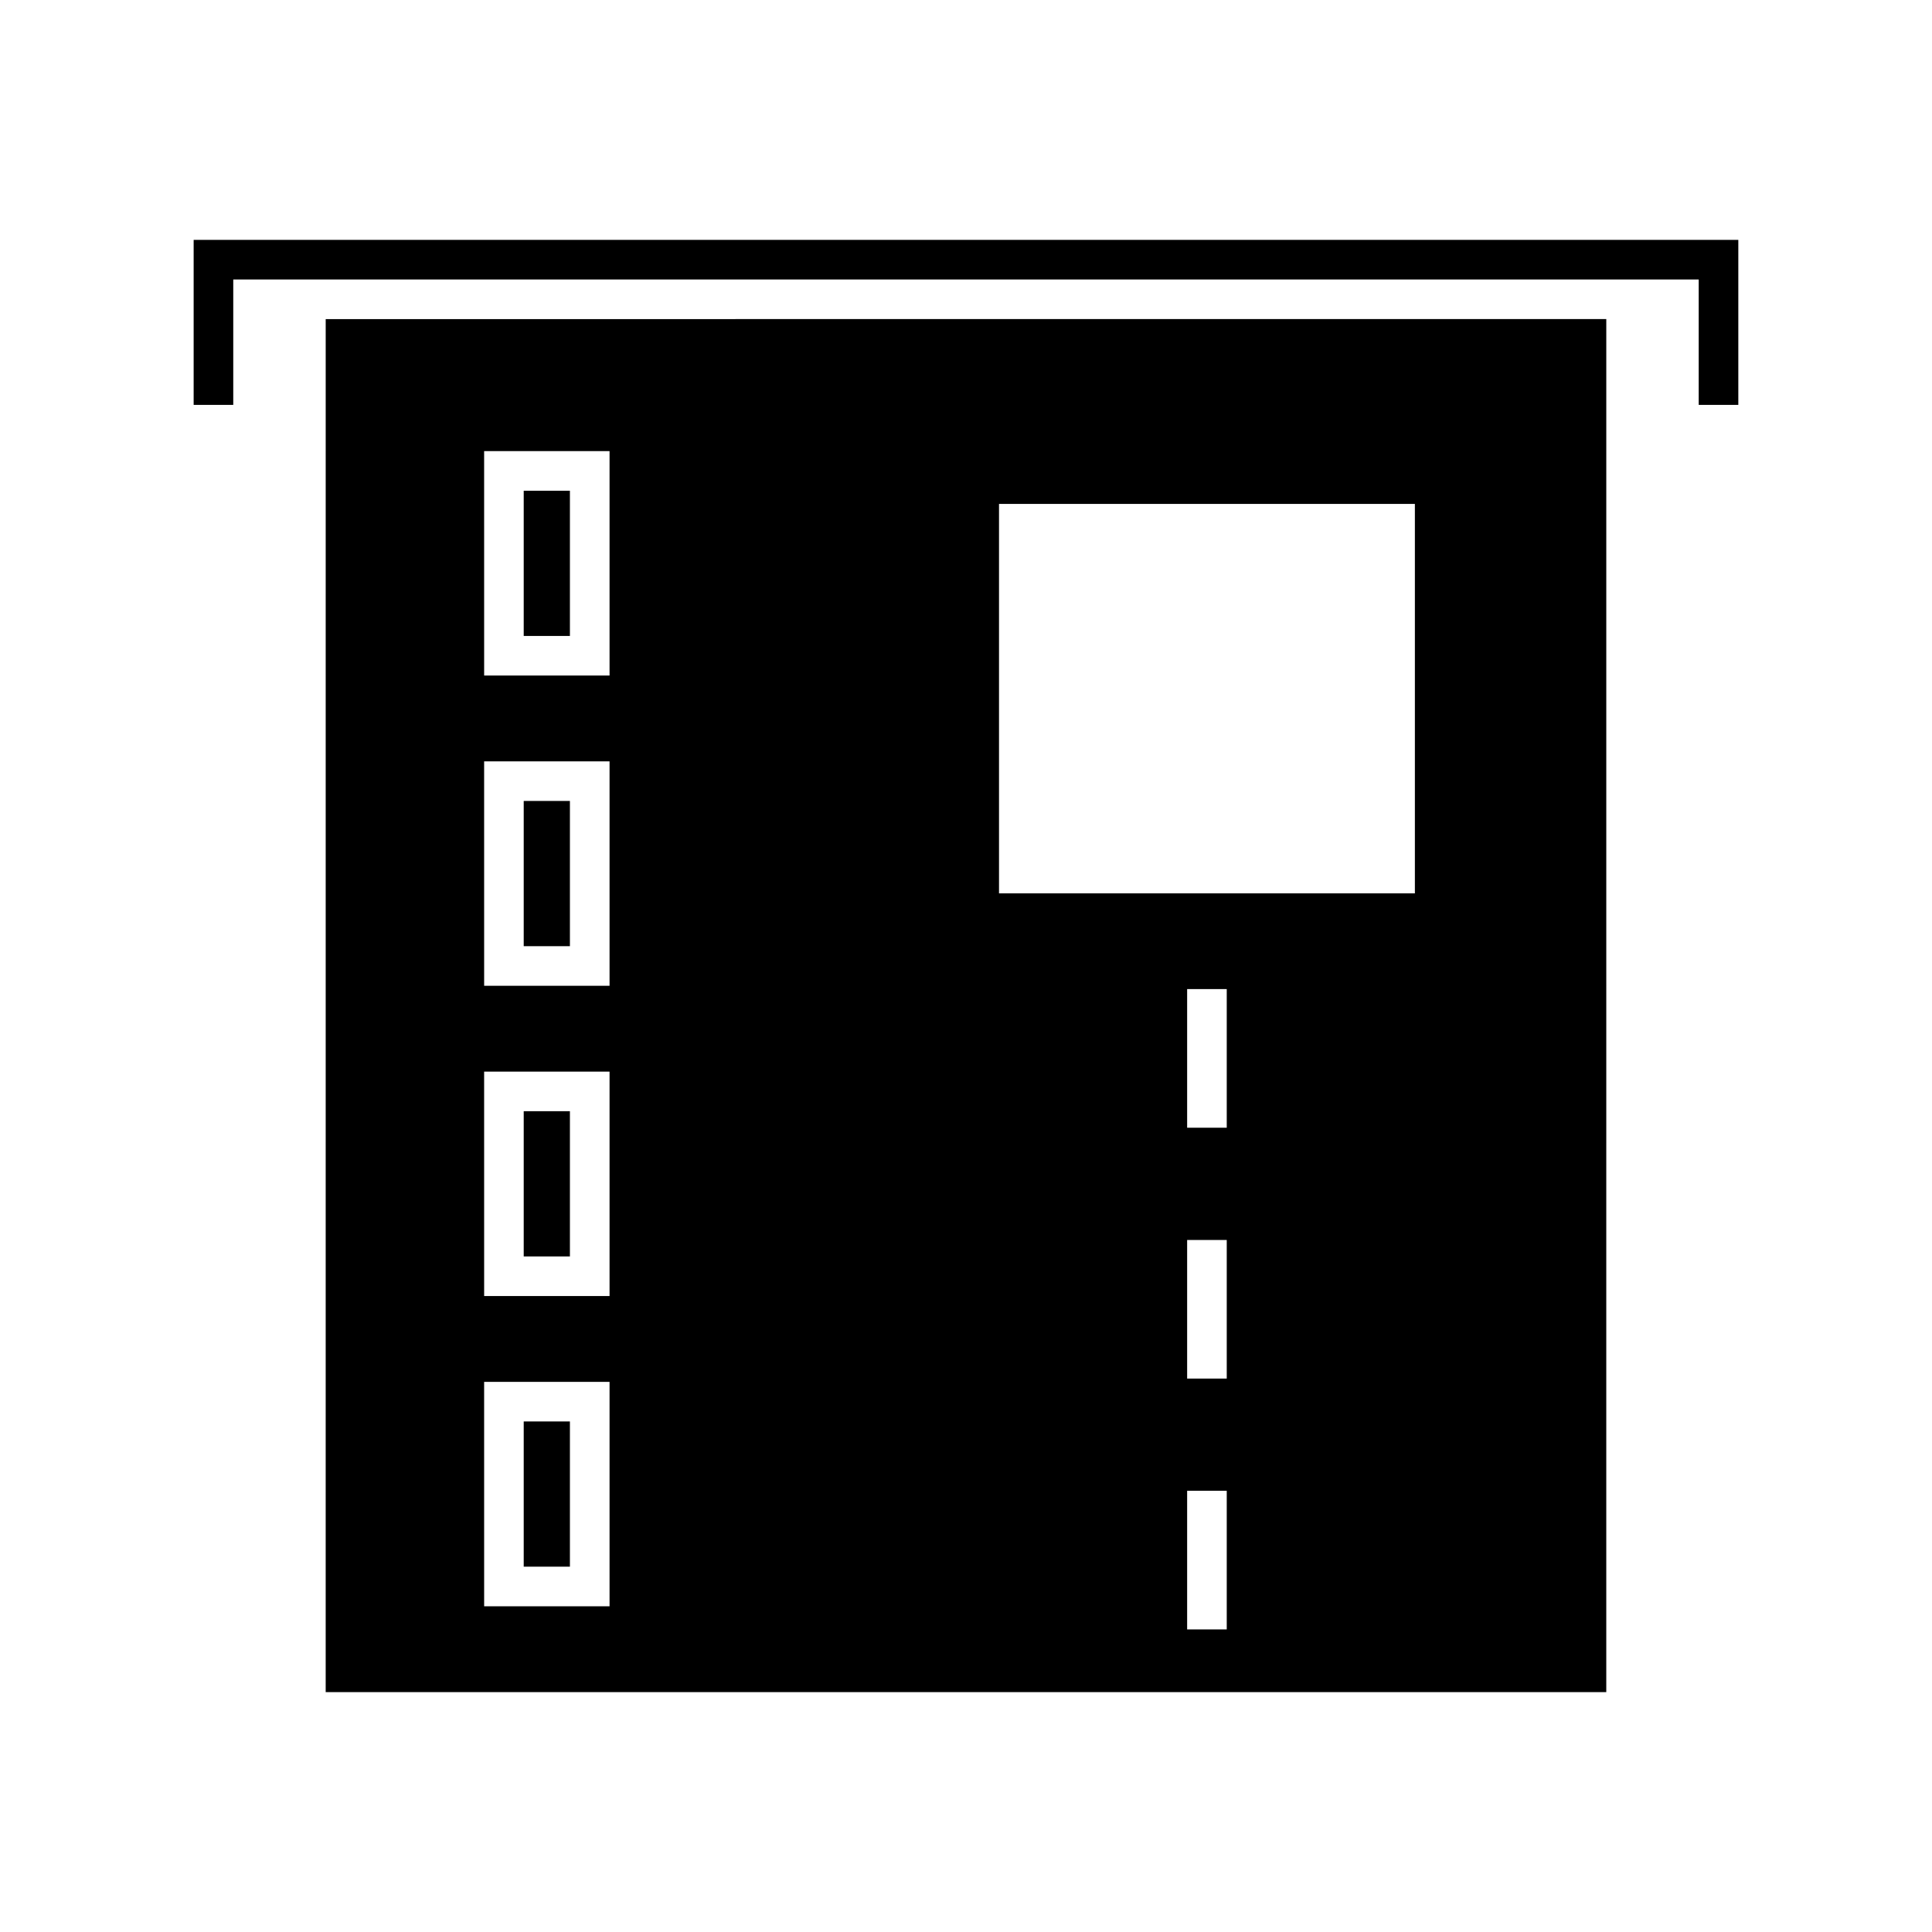 <?xml version="1.0" encoding="UTF-8"?>
<!-- The Best Svg Icon site in the world: iconSvg.co, Visit us! https://iconsvg.co -->
<svg fill="#000000" width="800px" height="800px" version="1.1" viewBox="144 144 512 512" xmlns="http://www.w3.org/2000/svg">
 <g>
  <path d="m282.79 438.48h12.242v38.488h-12.242z"/>
  <path d="m282.79 520.7h12.242v38.484h-12.242z"/>
  <path d="m282.79 356.26h12.242v38.488h-12.242z"/>
  <path d="m230.31 592.43h339.37l0.004-363.87-339.37 0.004zm238.79-16.617h-10.496v-36.734h10.496zm0-66.477h-10.496v-36.734h10.496zm0-66.473h-10.496v-36.742h10.496zm-60.352-165.32h110.21v103.21h-110.21zm-136.45-13.992h33.238v59.477h-33.234zm0 82.215h33.238v59.48h-33.234zm0 82.219h33.238v59.48h-33.234zm0 82.223h33.238v59.477h-33.234z"/>
  <path d="m195.32 207.57v43.73h10.496v-33.234h388.36v33.234h10.496v-43.73z"/>
  <path d="m282.79 274.05h12.242v38.484h-12.242z"/>
 </g>
</svg>